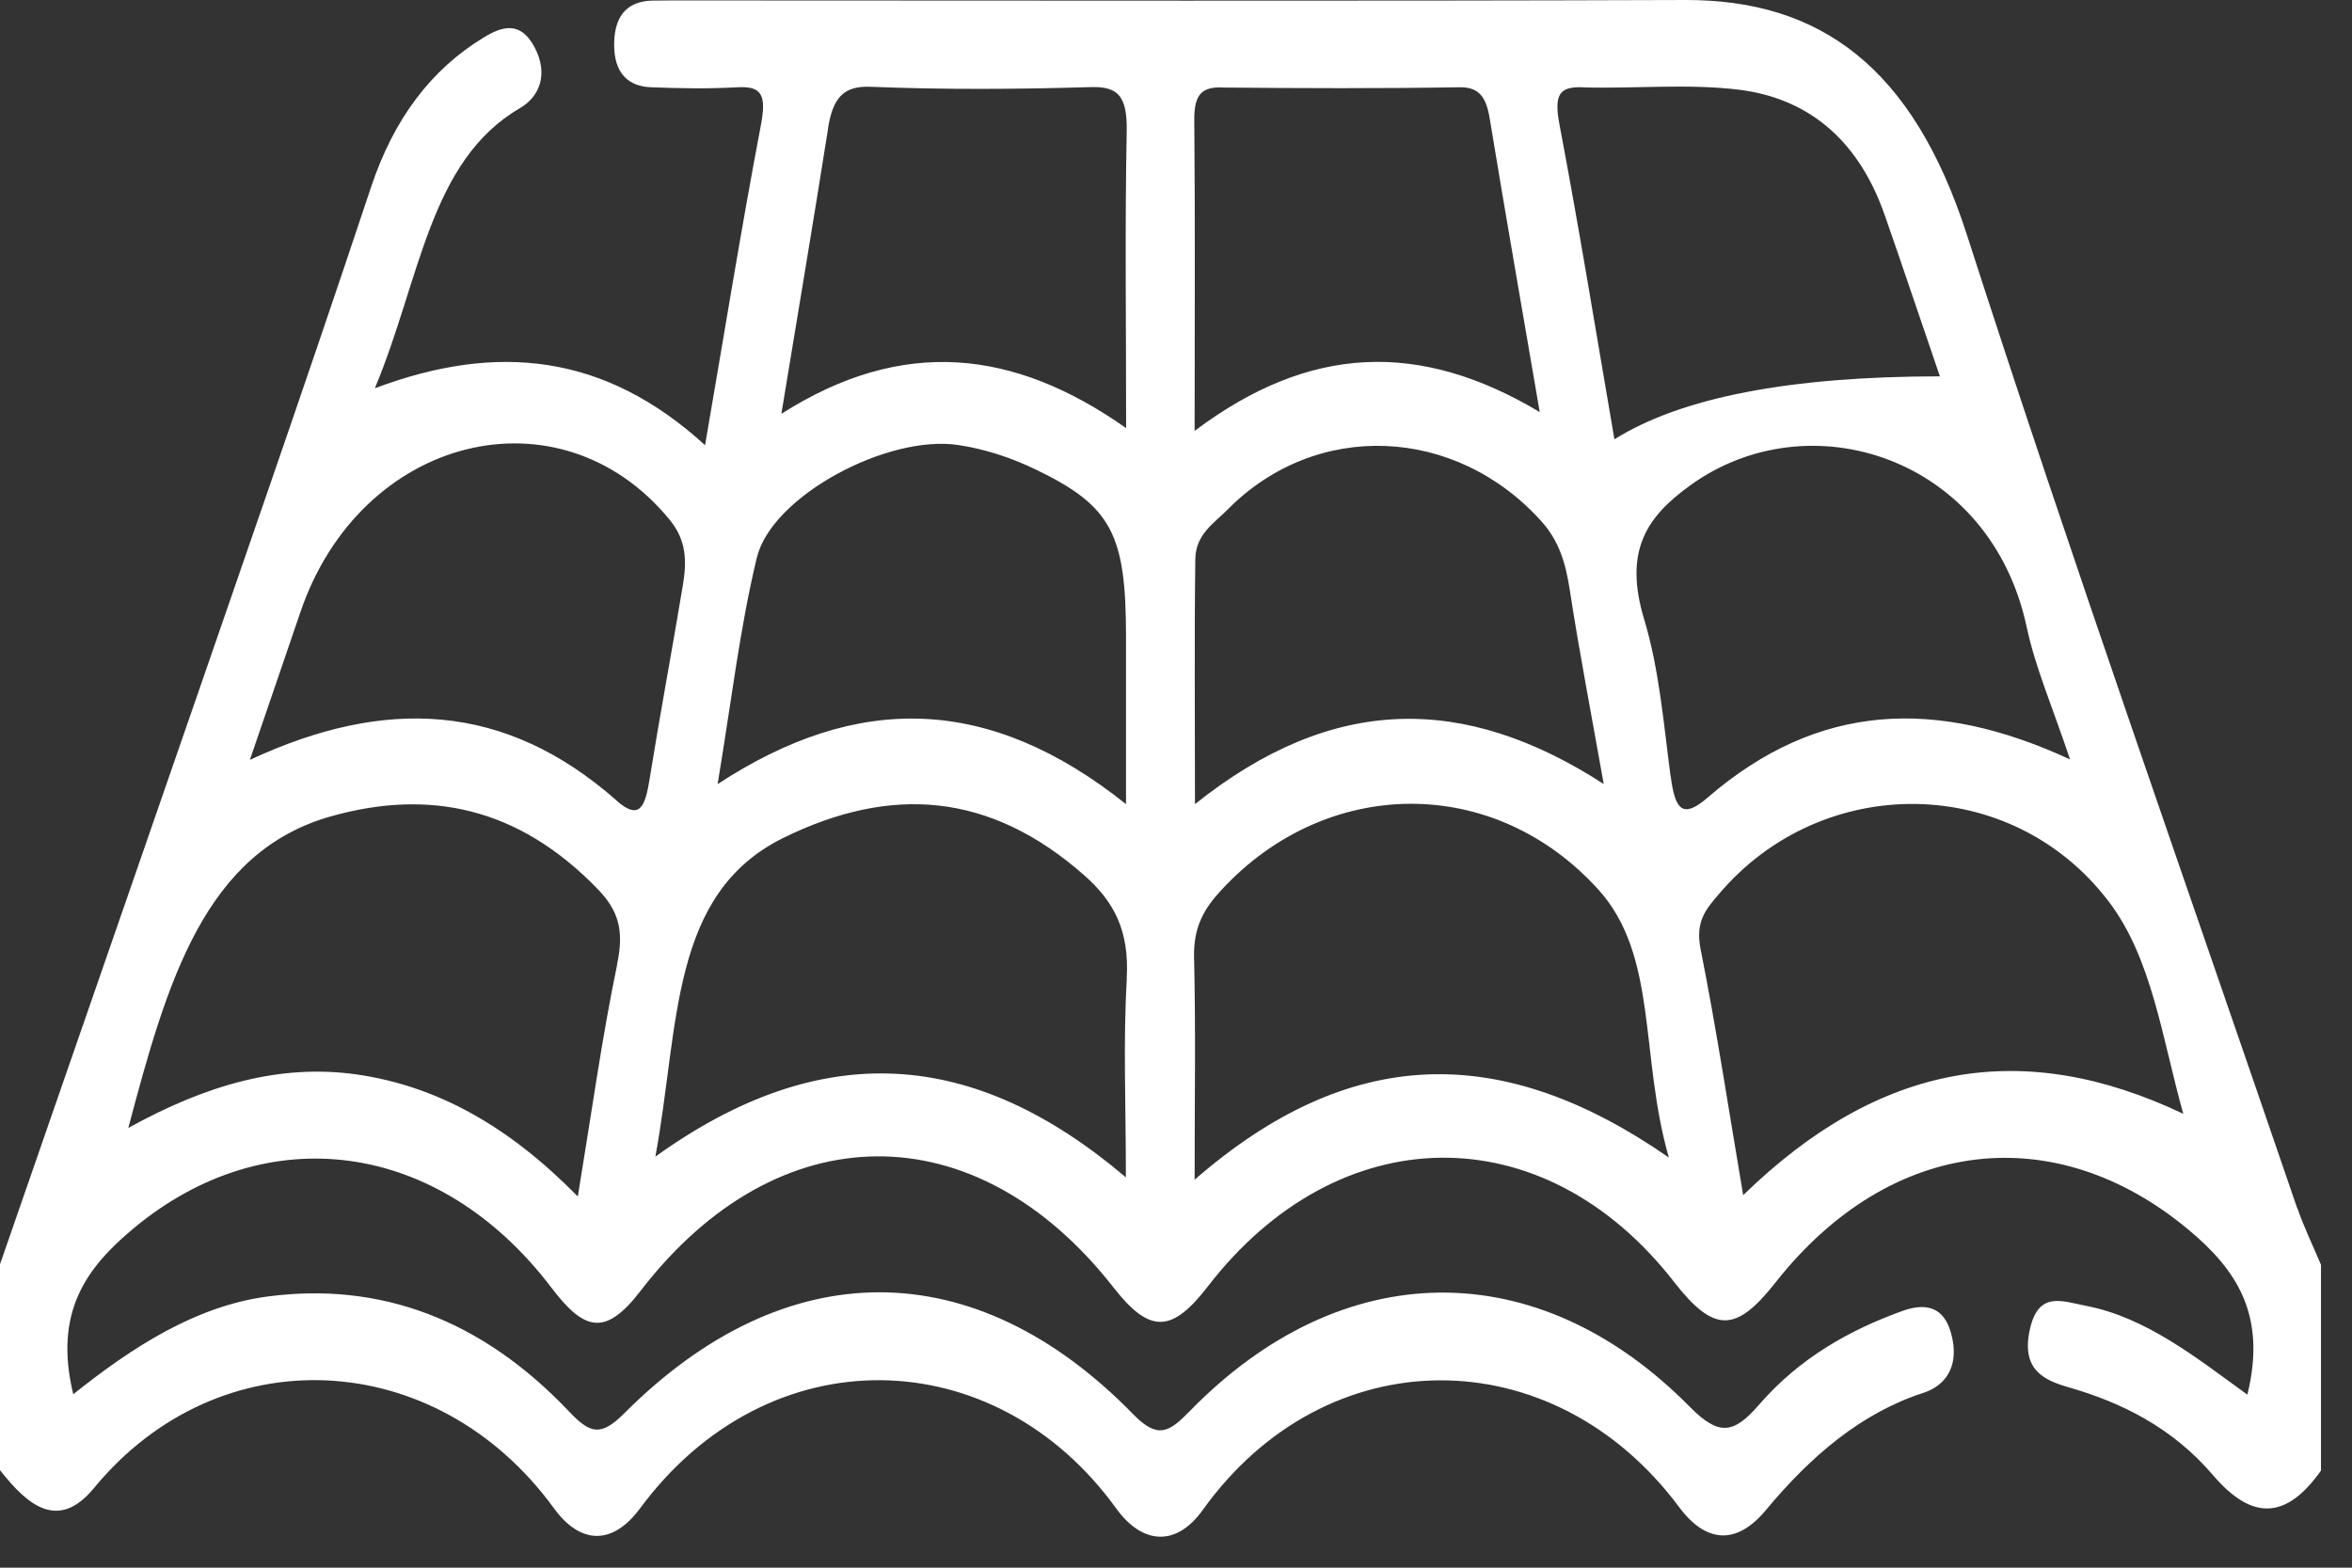 <?xml version="1.0" encoding="UTF-8"?>
<svg xmlns="http://www.w3.org/2000/svg" width="75" height="50" viewBox="0 0 75 50" fill="none">
  <rect x="0" y="0" width="75" height="50" fill="#333333" stroke="none"/>
  <path d="M73.245 38.513C69.712 28.176 66.072 17.896 62.714 7.47C60.999 2.158 58.059 -0.014 53.731 6.79338e-05C43.13 0.038 32.529 0.014 21.924 0.014C21.554 0.014 21.184 0.014 20.813 0.019C20.11 0.033 19.606 0.385 19.584 1.365C19.562 2.351 20.054 2.759 20.758 2.783C21.68 2.82 22.609 2.834 23.531 2.783C24.294 2.745 24.446 3.031 24.261 4.002C23.631 7.315 23.094 10.656 22.483 14.198C19.273 11.271 15.844 10.923 11.953 12.383C13.408 8.91 13.685 5.129 16.588 3.444C17.192 3.092 17.503 2.374 17.048 1.511C16.607 0.671 16.029 0.826 15.43 1.192C13.748 2.21 12.552 3.796 11.827 5.983C10.731 9.276 9.612 12.556 8.483 15.827C5.665 24 2.829 32.16 0 40.324V46.889C0.889 48.024 1.863 48.836 2.996 47.461C6.987 42.609 13.904 42.943 17.659 48.099C18.514 49.277 19.54 49.282 20.406 48.113C24.501 42.572 31.714 42.741 35.595 48.113C36.432 49.272 37.513 49.333 38.353 48.16C42.286 42.661 49.521 42.661 53.546 48.071C54.416 49.239 55.39 49.267 56.304 48.17C57.756 46.424 59.363 45.063 61.329 44.425C61.951 44.224 62.451 43.693 62.262 42.717C62.036 41.568 61.318 41.572 60.637 41.821C58.97 42.426 57.382 43.313 56.093 44.801C55.29 45.725 54.82 45.819 53.886 44.871C49.021 39.94 42.778 40.038 37.939 45.007C37.276 45.687 36.917 45.908 36.135 45.106C31.088 39.93 25.049 39.921 19.906 45.077C19.151 45.833 18.81 45.72 18.144 45.016C15.359 42.079 12.119 40.873 8.524 41.352C6.247 41.657 4.236 42.952 2.336 44.468C1.7 41.84 2.766 40.418 4.269 39.17C8.502 35.651 13.993 36.345 17.584 41.07C18.629 42.445 19.299 42.638 20.424 41.174C24.797 35.487 31.125 35.444 35.521 41.08C36.68 42.562 37.387 42.492 38.516 41.028C42.675 35.637 49.206 35.529 53.372 40.873C54.66 42.53 55.356 42.506 56.619 40.901C60.3 36.233 65.55 35.688 69.782 39.217C71.29 40.474 72.297 41.915 71.663 44.481C70.038 43.304 68.438 42.018 66.517 41.648C65.754 41.502 64.991 41.155 64.721 42.431C64.454 43.689 65.18 44.022 65.965 44.247C67.665 44.735 69.275 45.537 70.567 47.048C71.812 48.507 72.904 48.47 74.011 46.903V40.338C73.756 39.733 73.471 39.151 73.256 38.527L73.245 38.513ZM26.401 4.106C26.556 3.116 26.901 2.731 27.763 2.768C30.1 2.862 32.44 2.848 34.78 2.778C35.65 2.754 35.95 3.055 35.928 4.204C35.869 7.245 35.91 10.285 35.91 13.654C32.347 11.144 28.793 10.731 24.916 13.199C25.464 9.872 25.949 6.996 26.404 4.11L26.401 4.106ZM24.135 17.783C24.609 15.822 28.304 13.851 30.559 14.194C31.403 14.32 32.251 14.597 33.044 14.982C35.454 16.146 35.906 17.047 35.906 20.308C35.906 21.941 35.906 23.578 35.906 25.647C31.548 22.17 27.352 22.081 22.883 25.009C23.316 22.424 23.587 20.05 24.135 17.779V17.783ZM19.684 30.743C19.199 33.07 18.873 35.444 18.425 38.161C16.226 35.918 13.945 34.642 11.393 34.271C8.924 33.915 6.55 34.614 4.092 35.975C5.328 31.297 6.528 27.163 10.568 26.032C13.689 25.159 16.529 25.741 19.058 28.355C19.71 29.03 19.91 29.654 19.68 30.743H19.684ZM19.665 25.535C16.1 22.391 12.275 22.231 7.968 24.235C8.609 22.358 9.098 20.941 9.579 19.524C11.497 13.879 17.851 12.307 21.354 16.577C21.898 17.239 21.902 17.915 21.772 18.684C21.432 20.735 21.047 22.776 20.717 24.831C20.58 25.685 20.417 26.201 19.665 25.539V25.535ZM35.932 31.212C35.813 33.216 35.902 35.238 35.902 37.551C31.063 33.441 26.205 33.075 20.898 36.89C21.672 32.718 21.343 28.514 24.983 26.722C28.386 25.051 31.555 25.244 34.591 27.932C35.521 28.758 36.017 29.678 35.928 31.212H35.932ZM50.473 2.787C52.135 2.834 53.812 2.661 55.46 2.862C57.515 3.12 59.207 4.312 60.096 6.851C60.688 8.544 61.259 10.257 61.859 12.003C57.075 12.006 53.615 12.675 51.48 14.011C50.902 10.651 50.361 7.306 49.732 3.993C49.543 3.003 49.725 2.759 50.473 2.783V2.787ZM50.058 18.825C50.358 20.786 50.736 22.729 51.139 25.005C46.677 22.123 42.489 22.147 38.105 25.647C38.105 22.832 38.083 20.331 38.116 17.83C38.127 17.042 38.716 16.685 39.135 16.263C41.967 13.382 46.425 13.584 49.158 16.634C49.71 17.248 49.925 17.952 50.058 18.825ZM38.964 2.792C41.49 2.815 44.011 2.825 46.536 2.783C47.159 2.773 47.392 3.083 47.507 3.801C48.003 6.818 48.532 9.83 49.099 13.143C45.281 10.862 41.767 10.98 38.094 13.743C38.094 10.257 38.113 7.038 38.083 3.819C38.076 2.961 38.368 2.778 38.964 2.787V2.792ZM38.094 37.622C38.094 35.013 38.131 32.77 38.076 30.532C38.053 29.547 38.409 28.965 38.95 28.383C42.304 24.756 47.629 24.69 50.965 28.369C52.879 30.48 52.279 33.661 53.216 36.918C47.877 33.211 43.037 33.324 38.094 37.626V37.622ZM53.272 24.77C53.05 23.085 52.909 21.34 52.431 19.763C51.765 17.558 52.513 16.479 53.905 15.475C57.697 12.739 63.466 14.574 64.625 19.993C64.91 21.321 65.454 22.555 66.009 24.221C61.751 22.25 57.974 22.396 54.449 25.441C53.661 26.121 53.416 25.84 53.276 24.765L53.272 24.77ZM55.586 38.119C55.12 35.369 54.734 32.812 54.231 30.288C54.049 29.387 54.398 29.002 54.809 28.519C58.104 24.62 64.139 24.667 67.246 28.758C68.627 30.574 68.946 33.122 69.62 35.524C64.528 33.103 59.955 33.863 55.586 38.119Z" fill="white"></path>
</svg>
